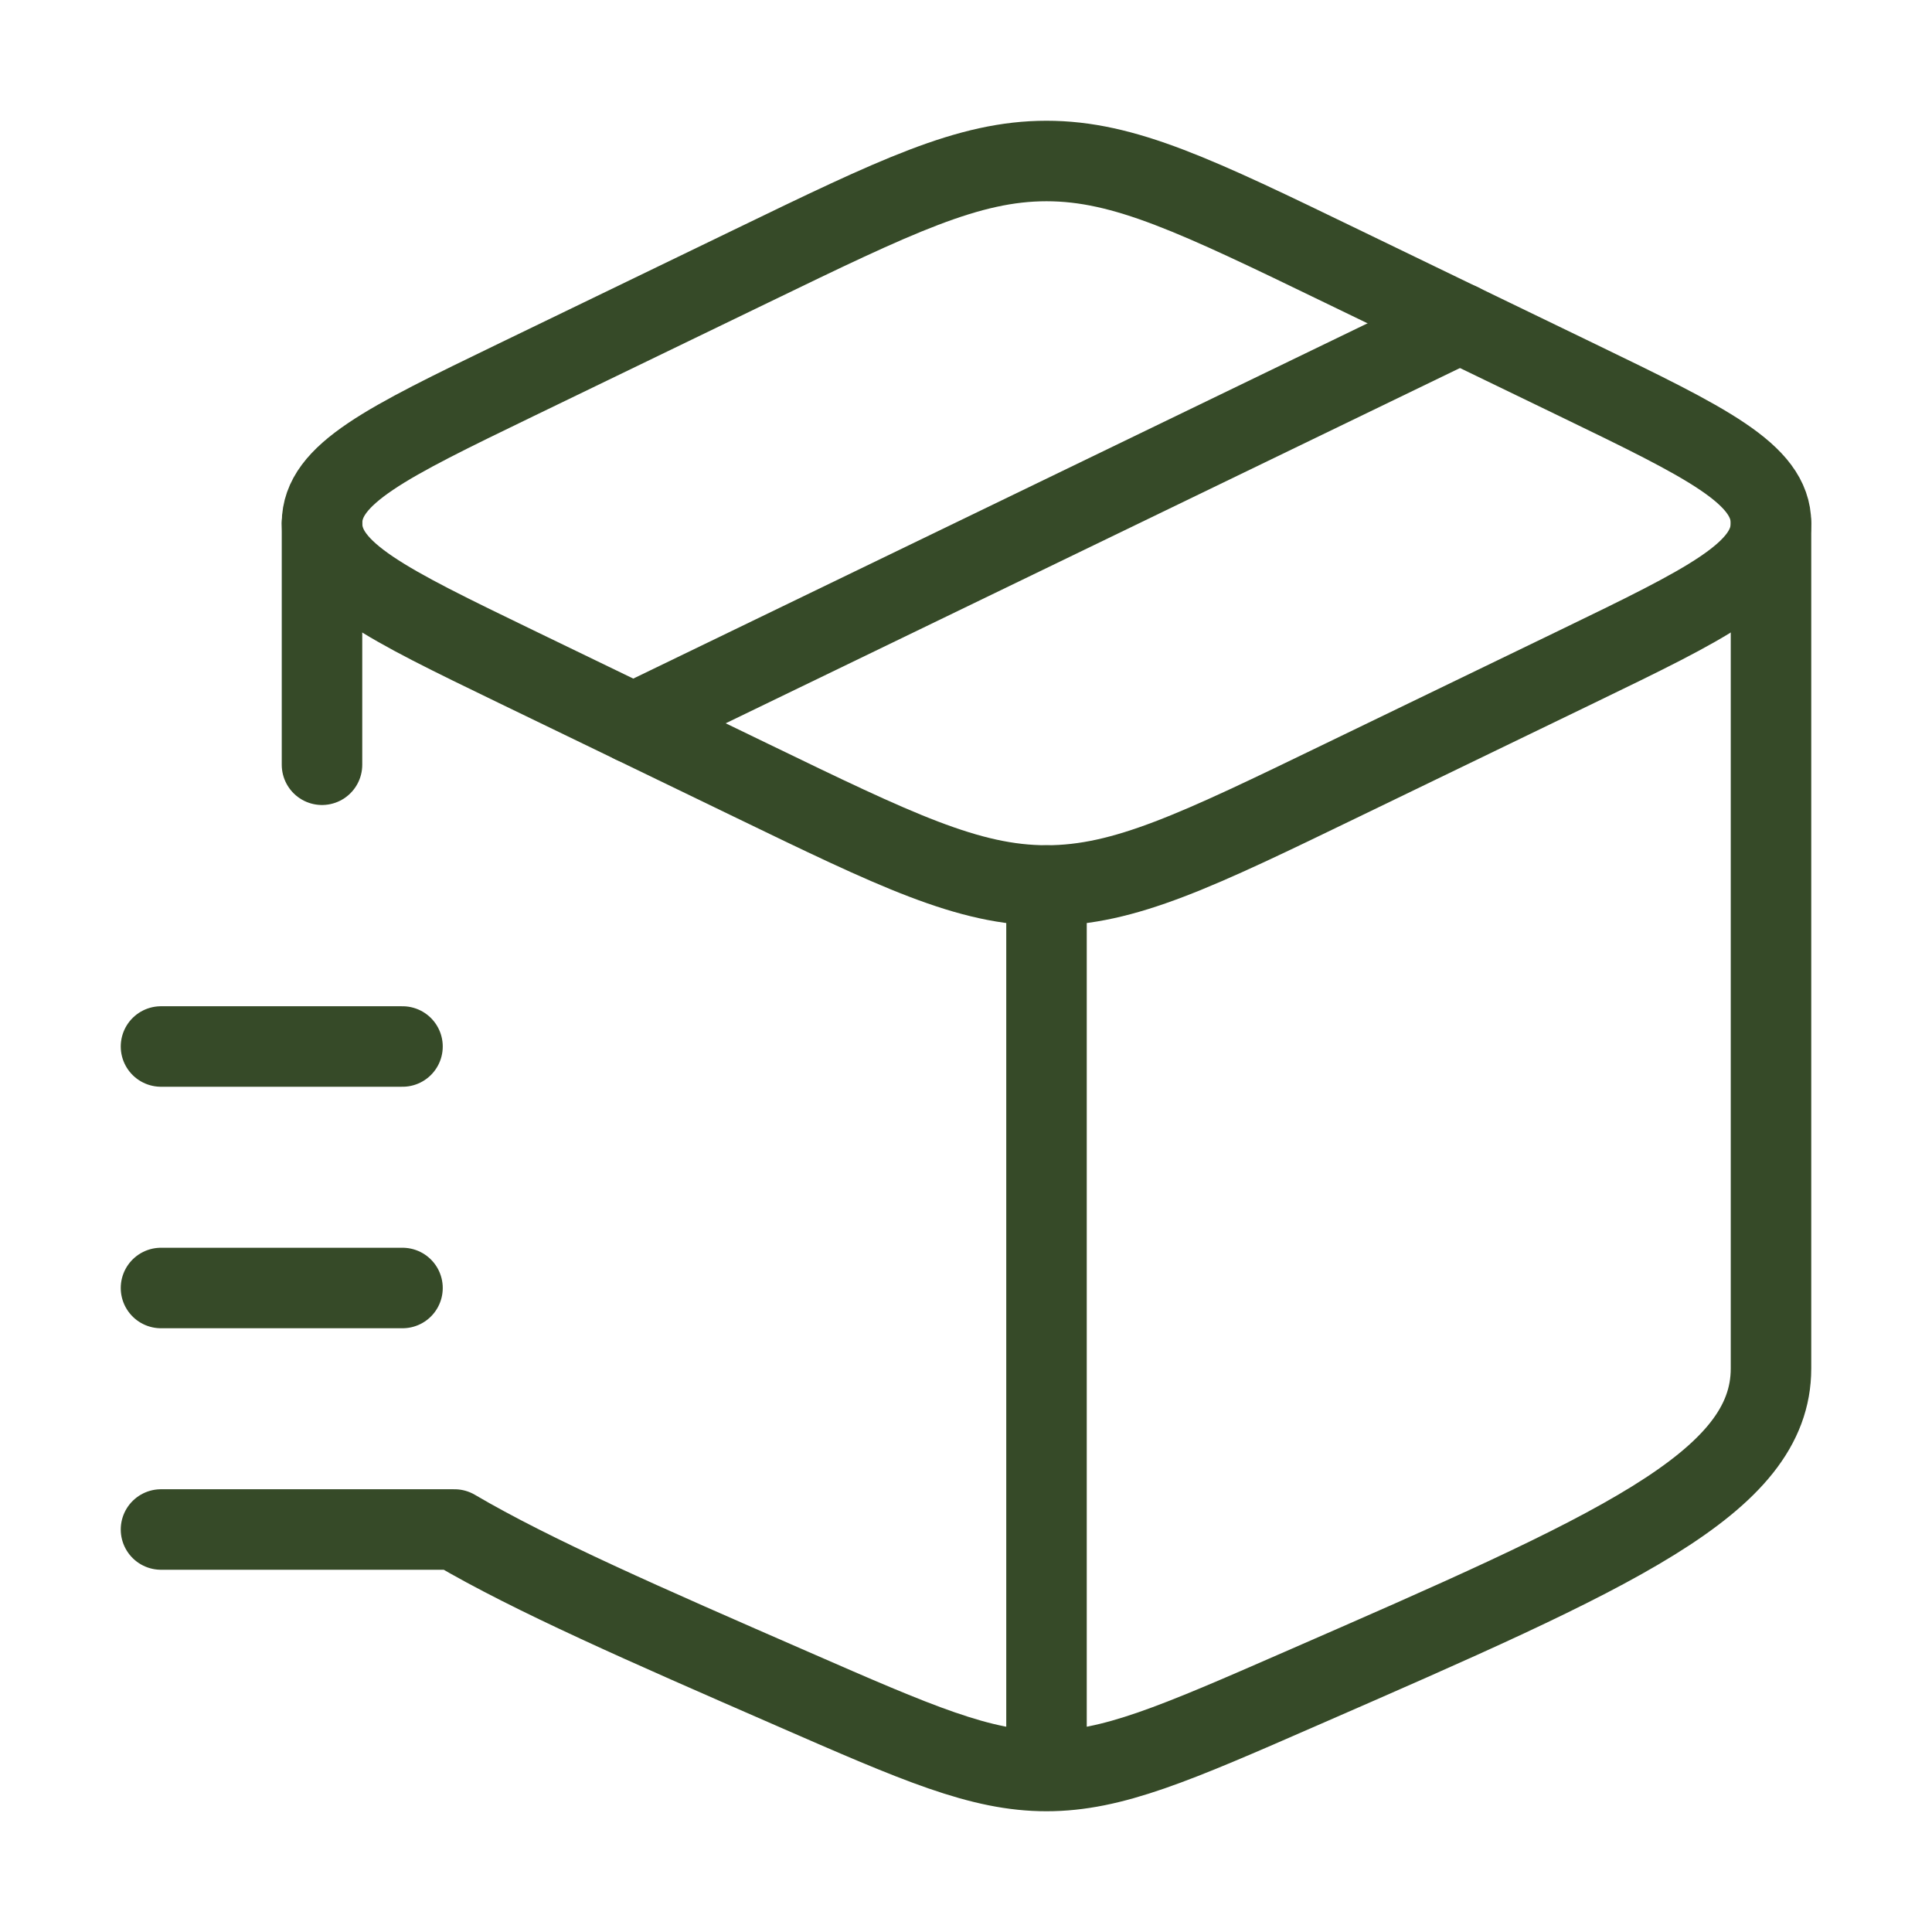 <svg xmlns="http://www.w3.org/2000/svg" fill="none" viewBox="0 0 24 24" height="24" width="24">
<path stroke-linejoin="round" stroke-linecap="round" stroke="#364A28" d="M13 22C12.182 22 11.4 21.659 9.837 20.976C8.012 20.18 6.616 19.57 5.646 19H2M13 22C13.818 22 14.6 21.659 16.163 20.976C20.054 19.278 22 18.429 22 17V6.5M13 22V11M4 6.5V9.5"></path>
<path stroke-linejoin="round" stroke-linecap="round" stroke="#364A28" d="M9.326 9.691L6.405 8.278C4.802 7.502 4 7.114 4 6.5C4 5.886 4.802 5.498 6.405 4.722L9.326 3.309C11.129 2.436 12.03 2 13 2C13.97 2 14.871 2.436 16.674 3.309L19.595 4.722C21.198 5.498 22 5.886 22 6.5C22 7.114 21.198 7.502 19.595 8.278L16.674 9.691C14.871 10.564 13.97 11 13 11C12.03 11 11.129 10.564 9.326 9.691Z"></path>
<path stroke-linejoin="round" stroke-linecap="round" stroke="#364A28" d="M18.137 4.016L7.867 8.985"></path>
<path stroke-linejoin="round" stroke-linecap="round" stroke="#364A28" d="M2 13H5"></path>
<path stroke-linejoin="round" stroke-linecap="round" stroke="#364A28" d="M2 16H5"></path>
</svg>
